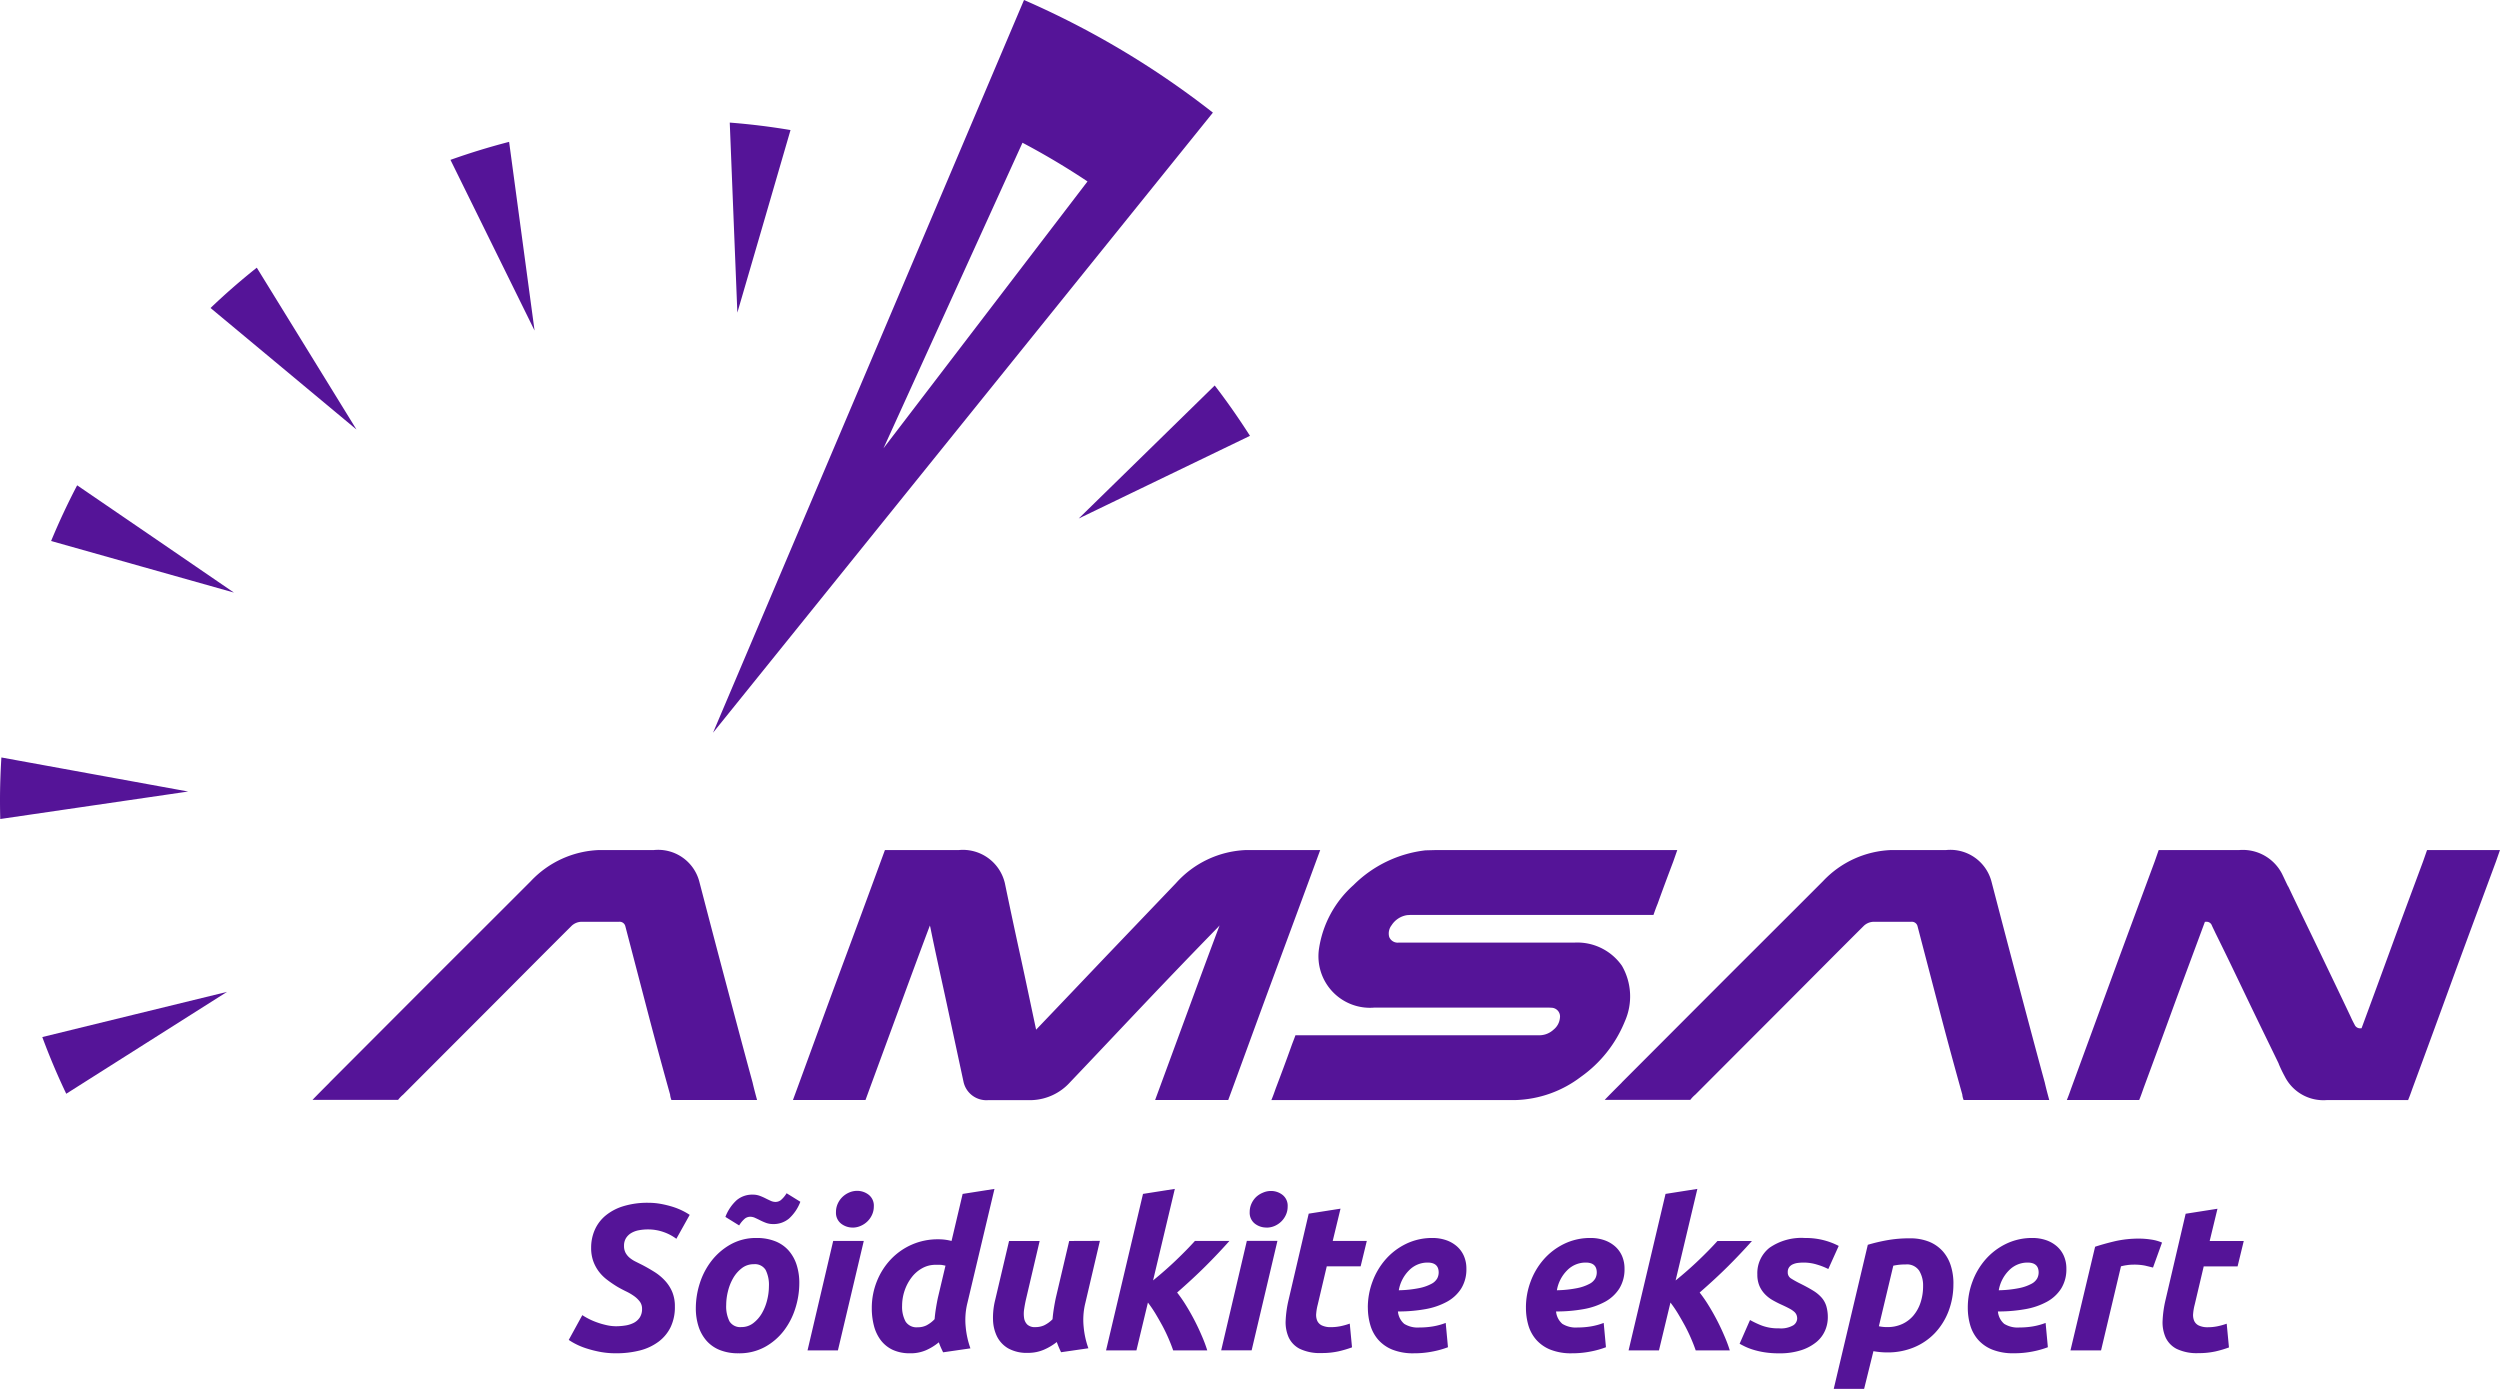 <?xml version="1.0" encoding="UTF-8"?>
<svg xmlns="http://www.w3.org/2000/svg" width="144" height="80" viewBox="0 0 144 80">
  <g transform="translate(-445 -860)">
    <path d="M-1987.564,59.734l5.223-1.278,5.417-1.324-4.713,2.986L-1986.184,63Q-1986.946,61.406-1987.564,59.734ZM-1990,46.1c0-.829.03-1.652.08-2.47l5.275.962,5.483,1-5.514.806-5.309.777Q-1990,46.636-1990,46.1Zm41.072-3.9h0l9.064-21.351L-1931.017,0a50.159,50.159,0,0,1,10.88,6.487l-14.241,17.666L-1948.926,42.2h0Zm13.847-25.236-4.03,8.857,5.906-7.726,5.845-7.644a42.779,42.779,0,0,0-3.745-2.229Zm-46.808,15.655-5.167-1.457q.68-1.642,1.5-3.208l4.431,3.029,4.6,3.15Zm54.027-2.757h0l3.989-3.9,3.841-3.758c.722.936,1.4,1.912,2.031,2.9l-4.841,2.337-5.019,2.423Zm-45.891-8.692-4.12-3.43q1.277-1.22,2.664-2.322l2.814,4.567,2.928,4.755Zm12.075-7.142-2.375-4.82q1.655-.591,3.378-1.037l.719,5.33.747,5.538Zm14.15,3.985h0l-.224-5.584-.214-5.368c1.167.09,2.347.235,3.5.43l-1.5,5.158-1.564,5.364h0Z" transform="translate(2435 860)" fill="#551498"></path>
    <path d="M105.969,16.79c-1.931,1.934-3.875,3.871-5.805,5.8l-5.79,5.8s0,0,0,.006c-.332.331-.663.663-.98.992h4.931a1.811,1.811,0,0,1,.287-.3s0,0,0,0q2.419-2.425,4.84-4.847c1.614-1.616,3.221-3.239,4.84-4.85a.849.849,0,0,1,.588-.259h2.171a.336.336,0,0,1,.362.259l1.267,4.85c.423,1.62.86,3.231,1.312,4.847a.035.035,0,0,1,0,.008,1.078,1.078,0,0,0,.075.3H119c-.09-.333-.181-.665-.256-1-.528-1.934-1.04-3.87-1.553-5.8s-1.02-3.867-1.523-5.8A2.45,2.45,0,0,0,113.056,15H109.89A5.678,5.678,0,0,0,105.969,16.79Zm19.515,11.955,1.729-4.7c.576-1.568,1.153-3.138,1.745-4.707a.137.137,0,0,0,.016.076c.3,1.493.64,2.983.961,4.479l.961,4.476a1.347,1.347,0,0,0,1.441,1.034h2.514a3.112,3.112,0,0,0,2.177-1.028c1.425-1.493,2.83-2.99,4.243-4.48s2.85-2.987,4.307-4.48c.016-.027.048-.052.064-.076-.592,1.57-1.169,3.139-1.745,4.707l-1.729,4.7-.24.652h4.211l.24-.652c.8-2.182,1.594-4.367,2.4-6.546s1.617-4.365,2.418-6.548l.24-.652h-4.275a5.708,5.708,0,0,0-4.035,1.907q-2.017,2.11-4.035,4.221c-1.333,1.4-2.674,2.812-4.019,4.218-.3-1.405-.592-2.812-.9-4.218s-.608-2.814-.9-4.221A2.483,2.483,0,0,0,130.624,15h-4.259l-.24.652q-1.2,3.275-2.418,6.548c-.808,2.179-1.6,4.364-2.4,6.546l-.24.652h4.179ZM151.365,20.7a2.967,2.967,0,0,0,3.211,3.373h3.378l.061,0h6.558l.2.01a.506.506,0,0,1,.472.583.985.985,0,0,1-.365.677,1.207,1.207,0,0,1-.761.324H164.1c-.046,0-.076,0-.122,0H150.011c-.076.218-.167.435-.243.651-.289.811-.593,1.622-.9,2.431-.076.218-.152.435-.244.651h14.09a6.517,6.517,0,0,0,3.728-1.33,7.239,7.239,0,0,0,2.541-3.2,3.537,3.537,0,0,0-.167-3.205,3.132,3.132,0,0,0-2.754-1.333h-3.378c-.031,0-.046,0-.076,0h-6.573l-.076,0h-.015a.522.522,0,0,1-.532-.326.768.768,0,0,1,.137-.675,1.291,1.291,0,0,1,.9-.583l.2-.012h13.984c.076-.217.152-.433.243-.652.289-.809.594-1.62.9-2.431.076-.217.152-.433.228-.651H160.723q-1.346,0-2.648,0l-.03,0-.487.013a.378.378,0,0,0-.046,0,7,7,0,0,0-4.154,2A6.112,6.112,0,0,0,151.365,20.7ZM180.4,16.79c-1.931,1.934-3.875,3.871-5.805,5.8l-5.79,5.8s0,0,0,.006c-.332.331-.664.663-.98.992h4.931a1.807,1.807,0,0,1,.287-.3s0,0,0,0q2.419-2.425,4.84-4.847c1.614-1.616,3.221-3.239,4.84-4.85a.848.848,0,0,1,.588-.259h2.171a.336.336,0,0,1,.362.259l1.267,4.85c.423,1.62.86,3.231,1.312,4.847a.035.035,0,0,1,0,.008,1.081,1.081,0,0,0,.075.3h4.931c-.09-.333-.181-.665-.256-1-.528-1.934-1.04-3.87-1.553-5.8s-1.02-3.867-1.523-5.8A2.45,2.45,0,0,0,187.487,15h-3.166A5.679,5.679,0,0,0,180.4,16.79Zm18.451,11.955q.89-2.4,1.765-4.805c.587-1.6,1.187-3.2,1.78-4.807h.061a.318.318,0,0,1,.335.2c.061.143.137.285.2.426.624,1.257,1.226,2.516,1.826,3.769s1.217,2.512,1.826,3.768v.012a7.737,7.737,0,0,0,.35.729,2.487,2.487,0,0,0,2.45,1.362H214.1c.091-.217.168-.433.244-.651q1.21-3.272,2.4-6.546c.8-2.184,1.613-4.365,2.419-6.548l.228-.653h-4.2l-.228.653c-.593,1.6-1.194,3.2-1.78,4.807s-1.172,3.2-1.765,4.805h-.046a.339.339,0,0,1-.35-.2c-.076-.143-.152-.285-.213-.428-.593-1.256-1.2-2.515-1.8-3.768s-1.217-2.512-1.811-3.768c0-.005-.015-.008-.015-.012-.122-.242-.228-.485-.35-.729A2.54,2.54,0,0,0,204.375,15h-4.641l-.228.653c-.807,2.183-1.62,4.365-2.42,6.548s-1.6,4.365-2.4,6.546c-.076.218-.152.435-.244.651h4.169C198.7,29.179,198.776,28.963,198.852,28.745Z" transform="translate(369.607 893.963)" fill="#551498"></path>
    <path d="M-77.672-7.608a3.564,3.564,0,0,0,.544-.042,1.609,1.609,0,0,0,.485-.15.925.925,0,0,0,.349-.306.881.881,0,0,0,.136-.509.671.671,0,0,0-.13-.414,1.5,1.5,0,0,0-.331-.318,3.046,3.046,0,0,0-.449-.264q-.248-.12-.5-.264a6.67,6.67,0,0,1-.6-.408,2.446,2.446,0,0,1-.485-.485,2.289,2.289,0,0,1-.319-.6,2.249,2.249,0,0,1-.118-.761,2.531,2.531,0,0,1,.207-1.025,2.256,2.256,0,0,1,.615-.821,2.95,2.95,0,0,1,1.023-.545,4.725,4.725,0,0,1,1.443-.2,4.005,4.005,0,0,1,.733.066,5.76,5.76,0,0,1,.662.162,3.85,3.85,0,0,1,.562.222,3.744,3.744,0,0,1,.432.246l-.769,1.379a2.689,2.689,0,0,0-.721-.384,2.664,2.664,0,0,0-.923-.156,2.741,2.741,0,0,0-.52.048,1.331,1.331,0,0,0-.438.162.892.892,0,0,0-.3.294.822.822,0,0,0-.112.444.827.827,0,0,0,.089.4.988.988,0,0,0,.231.282,1.7,1.7,0,0,0,.331.216l.4.2q.367.192.71.408a2.963,2.963,0,0,1,.6.5,2.228,2.228,0,0,1,.414.641,2.154,2.154,0,0,1,.154.851,2.653,2.653,0,0,1-.248,1.187,2.307,2.307,0,0,1-.7.839,3.054,3.054,0,0,1-1.07.5,5.46,5.46,0,0,1-1.378.162,4.865,4.865,0,0,1-.928-.084,6.557,6.557,0,0,1-.781-.2,4.041,4.041,0,0,1-.6-.246,3.666,3.666,0,0,1-.408-.24l.781-1.427a3.979,3.979,0,0,0,.343.2,3.805,3.805,0,0,0,.455.2,4.241,4.241,0,0,0,.538.162A2.6,2.6,0,0,0-77.672-7.608ZM-70.6-6.05a2.822,2.822,0,0,1-1.088-.192,2.016,2.016,0,0,1-.763-.539,2.339,2.339,0,0,1-.455-.821,3.385,3.385,0,0,1-.154-1.049,4.689,4.689,0,0,1,.231-1.439,4.135,4.135,0,0,1,.68-1.295,3.647,3.647,0,0,1,1.1-.941,2.989,2.989,0,0,1,1.49-.366,2.833,2.833,0,0,1,1.082.192,2.007,2.007,0,0,1,.769.539,2.339,2.339,0,0,1,.455.821A3.382,3.382,0,0,1-67.1-10.09a4.8,4.8,0,0,1-.225,1.439,4.179,4.179,0,0,1-.662,1.295,3.489,3.489,0,0,1-1.094.941A3.071,3.071,0,0,1-70.6-6.05Zm.875-5.131a1.093,1.093,0,0,0-.686.228,1.945,1.945,0,0,0-.5.575,2.862,2.862,0,0,0-.3.761,3.329,3.329,0,0,0-.1.785,1.912,1.912,0,0,0,.189.941.722.722,0,0,0,.686.33,1.092,1.092,0,0,0,.686-.228,1.946,1.946,0,0,0,.5-.575,2.864,2.864,0,0,0,.3-.761,3.329,3.329,0,0,0,.1-.785,1.913,1.913,0,0,0-.189-.941A.722.722,0,0,0-69.724-11.181Zm1.112-2.314a1.149,1.149,0,0,1-.4-.066,3.2,3.2,0,0,1-.331-.144q-.154-.078-.3-.144a.669.669,0,0,0-.284-.066.512.512,0,0,0-.3.1,1.588,1.588,0,0,0-.337.4l-.792-.491a2.5,2.5,0,0,1,.65-.965,1.387,1.387,0,0,1,.923-.318,1.149,1.149,0,0,1,.4.066,3.2,3.2,0,0,1,.331.144q.154.078.3.144a.669.669,0,0,0,.284.066.511.511,0,0,0,.3-.1,1.585,1.585,0,0,0,.337-.4l.792.491a2.5,2.5,0,0,1-.65.965A1.387,1.387,0,0,1-68.613-13.494Zm3.737,7.276h-1.75l1.478-6.305h1.762Zm.851-7.073a1.077,1.077,0,0,1-.662-.222.792.792,0,0,1-.3-.677,1.134,1.134,0,0,1,.1-.474,1.255,1.255,0,0,1,.266-.384,1.278,1.278,0,0,1,.384-.258,1.151,1.151,0,0,1,.467-.1,1.077,1.077,0,0,1,.662.222.792.792,0,0,1,.3.677,1.132,1.132,0,0,1-.1.474,1.255,1.255,0,0,1-.266.384,1.279,1.279,0,0,1-.384.258A1.151,1.151,0,0,1-64.024-13.29Zm3.311,7.24a2.3,2.3,0,0,1-1.011-.2,1.857,1.857,0,0,1-.686-.557,2.351,2.351,0,0,1-.39-.827,3.981,3.981,0,0,1-.124-1.013,4.113,4.113,0,0,1,.29-1.54,3.972,3.972,0,0,1,.8-1.265,3.729,3.729,0,0,1,1.206-.851,3.7,3.7,0,0,1,1.526-.312,3.064,3.064,0,0,1,.4.024,3.211,3.211,0,0,1,.372.072l.639-2.709,1.833-.288-1.561,6.581a4.034,4.034,0,0,0-.095,1.373,4.977,4.977,0,0,0,.272,1.229l-1.573.228q-.071-.144-.13-.276t-.118-.3a3.106,3.106,0,0,1-.739.456A2.22,2.22,0,0,1-60.713-6.05Zm2.034-5.047q-.071-.012-.124-.024a.988.988,0,0,0-.106-.018,1.258,1.258,0,0,0-.136-.006h-.213a1.553,1.553,0,0,0-.769.2,1.95,1.95,0,0,0-.609.533,2.625,2.625,0,0,0-.4.761,2.73,2.73,0,0,0-.142.869,1.778,1.778,0,0,0,.2.905.749.749,0,0,0,.7.33,1.133,1.133,0,0,0,.5-.108,1.761,1.761,0,0,0,.473-.36q.024-.3.077-.629t.112-.605Zm8.894-1.427-.84,3.584a4.033,4.033,0,0,0-.095,1.373,4.975,4.975,0,0,0,.272,1.229l-1.573.228a5.954,5.954,0,0,1-.248-.587,3.3,3.3,0,0,1-.745.444,2.292,2.292,0,0,1-.922.18,2.184,2.184,0,0,1-1.129-.258,1.643,1.643,0,0,1-.645-.683,2.326,2.326,0,0,1-.231-.977,4.137,4.137,0,0,1,.124-1.127l.8-3.4h1.762l-.792,3.38q-.059.264-.1.539a1.707,1.707,0,0,0-.006.509.674.674,0,0,0,.183.384.633.633,0,0,0,.467.15,1.23,1.23,0,0,0,.5-.1,1.752,1.752,0,0,0,.491-.354q.024-.3.077-.629t.112-.605l.769-3.273Zm3.063,2.278q.71-.575,1.336-1.175t1.076-1.1h1.987q-.662.743-1.378,1.456T-45.338-9.55a7.661,7.661,0,0,1,.5.719q.254.408.485.851t.426.9q.2.456.325.863h-1.963q-.106-.312-.266-.683t-.355-.737q-.2-.366-.408-.713a7.016,7.016,0,0,0-.426-.623l-.662,2.757h-1.75l2.129-9.015,1.833-.288Zm5.677,4.028H-42.8l1.478-6.305h1.762Zm.851-7.073a1.077,1.077,0,0,1-.662-.222.792.792,0,0,1-.3-.677,1.134,1.134,0,0,1,.1-.474,1.255,1.255,0,0,1,.266-.384A1.278,1.278,0,0,1-40.4-15.3a1.151,1.151,0,0,1,.467-.1,1.077,1.077,0,0,1,.662.222.792.792,0,0,1,.3.677,1.133,1.133,0,0,1-.1.474,1.257,1.257,0,0,1-.266.384,1.279,1.279,0,0,1-.384.258A1.15,1.15,0,0,1-40.194-13.29Zm2.436-.8,1.833-.288-.449,1.858h1.963l-.355,1.462h-1.951l-.52,2.206a2.95,2.95,0,0,0-.089.515.858.858,0,0,0,.059.414.55.55,0,0,0,.266.27,1.167,1.167,0,0,0,.52.1,2.761,2.761,0,0,0,.55-.054,4.02,4.02,0,0,0,.538-.15l.13,1.367a6.267,6.267,0,0,1-.769.228,4.4,4.4,0,0,1-.982.1,2.671,2.671,0,0,1-1.265-.246,1.412,1.412,0,0,1-.639-.671,2.15,2.15,0,0,1-.166-.977,6.35,6.35,0,0,1,.166-1.163Zm3.406,5.406a4.25,4.25,0,0,1,.266-1.486,4.087,4.087,0,0,1,.751-1.277,3.727,3.727,0,0,1,1.177-.9,3.411,3.411,0,0,1,1.531-.342,2.388,2.388,0,0,1,.769.12,1.858,1.858,0,0,1,.621.348,1.567,1.567,0,0,1,.414.557,1.812,1.812,0,0,1,.148.749,2.089,2.089,0,0,1-.3,1.139,2.242,2.242,0,0,1-.822.761,4.037,4.037,0,0,1-1.248.426,8.762,8.762,0,0,1-1.573.132,1.068,1.068,0,0,0,.361.713,1.472,1.472,0,0,0,.881.21A4.608,4.608,0,0,0-30.6-7.6a3.8,3.8,0,0,0,.733-.2l.13,1.4a5.245,5.245,0,0,1-.846.24A5.446,5.446,0,0,1-31.7-6.05a3.213,3.213,0,0,1-1.236-.21,2.168,2.168,0,0,1-.816-.569,2.219,2.219,0,0,1-.455-.839A3.574,3.574,0,0,1-34.351-8.687Zm3.442-2.589a1.481,1.481,0,0,0-1.058.438,2.126,2.126,0,0,0-.6,1.157,6.5,6.5,0,0,0,1.183-.126,2.55,2.55,0,0,0,.7-.246.8.8,0,0,0,.331-.312.752.752,0,0,0,.083-.336Q-30.271-11.276-30.91-11.276Zm5.665,2.589a4.252,4.252,0,0,1,.266-1.486,4.088,4.088,0,0,1,.751-1.277,3.728,3.728,0,0,1,1.177-.9,3.411,3.411,0,0,1,1.532-.342,2.387,2.387,0,0,1,.769.12,1.859,1.859,0,0,1,.621.348,1.568,1.568,0,0,1,.414.557,1.813,1.813,0,0,1,.148.749,2.088,2.088,0,0,1-.3,1.139,2.242,2.242,0,0,1-.822.761,4.037,4.037,0,0,1-1.248.426,8.762,8.762,0,0,1-1.573.132,1.068,1.068,0,0,0,.361.713,1.472,1.472,0,0,0,.881.21A4.608,4.608,0,0,0-21.5-7.6a3.8,3.8,0,0,0,.733-.2l.13,1.4a5.245,5.245,0,0,1-.846.24A5.447,5.447,0,0,1-22.6-6.05a3.213,3.213,0,0,1-1.236-.21,2.168,2.168,0,0,1-.816-.569,2.218,2.218,0,0,1-.455-.839A3.572,3.572,0,0,1-25.245-8.687Zm3.441-2.589a1.481,1.481,0,0,0-1.058.438,2.126,2.126,0,0,0-.6,1.157,6.5,6.5,0,0,0,1.183-.126,2.552,2.552,0,0,0,.7-.246.8.8,0,0,0,.331-.312.753.753,0,0,0,.083-.336Q-21.165-11.276-21.8-11.276Zm5.18,1.031q.71-.575,1.336-1.175t1.076-1.1h1.987q-.662.743-1.378,1.456T-15.24-9.55a7.67,7.67,0,0,1,.5.719q.254.408.485.851t.426.9q.2.456.325.863h-1.963q-.106-.312-.266-.683t-.355-.737q-.2-.366-.408-.713a7.016,7.016,0,0,0-.426-.623l-.662,2.757h-1.75l2.129-9.015,1.833-.288Zm5.949,2.757a1.421,1.421,0,0,0,.828-.174.485.485,0,0,0,.225-.378.572.572,0,0,0-.041-.228.517.517,0,0,0-.136-.18,1.415,1.415,0,0,0-.26-.174q-.166-.09-.426-.21a6.054,6.054,0,0,1-.556-.282,1.936,1.936,0,0,1-.455-.36,1.6,1.6,0,0,1-.308-.479,1.662,1.662,0,0,1-.112-.641,1.86,1.86,0,0,1,.7-1.534,3.223,3.223,0,0,1,2.052-.563,4.087,4.087,0,0,1,1.135.144,4.072,4.072,0,0,1,.8.312l-.6,1.331a3.7,3.7,0,0,0-.639-.252,2.608,2.608,0,0,0-.769-.12,2.9,2.9,0,0,0-.325.018,1.008,1.008,0,0,0-.3.078.548.548,0,0,0-.219.168.461.461,0,0,0-.083.288.4.4,0,0,0,.183.36,5.639,5.639,0,0,0,.515.288q.461.228.769.42a2.085,2.085,0,0,1,.491.408,1.351,1.351,0,0,1,.266.491,2.261,2.261,0,0,1,.083.647,1.9,1.9,0,0,1-.16.755,1.772,1.772,0,0,1-.5.659,2.685,2.685,0,0,1-.875.468,4.01,4.01,0,0,1-1.277.18,5.277,5.277,0,0,1-.834-.06,4.617,4.617,0,0,1-.656-.15,3.488,3.488,0,0,1-.479-.186q-.2-.1-.3-.156l.6-1.367a5.482,5.482,0,0,0,.627.3A2.64,2.64,0,0,0-10.675-7.488Zm5.759-.12a2.181,2.181,0,0,0,.5.048,1.988,1.988,0,0,0,.84-.174,1.855,1.855,0,0,0,.645-.485,2.248,2.248,0,0,0,.414-.749,3,3,0,0,0,.148-.965,1.62,1.62,0,0,0-.225-.875.847.847,0,0,0-.781-.36,3.339,3.339,0,0,0-.71.072Zm4.293-2.457a4.354,4.354,0,0,1-.284,1.6,3.8,3.8,0,0,1-.786,1.253A3.513,3.513,0,0,1-2.9-6.391,3.937,3.937,0,0,1-4.431-6.1a4.56,4.56,0,0,1-.8-.072L-5.767-4h-1.75l1.963-8.3a10.178,10.178,0,0,1,1.082-.258,7.181,7.181,0,0,1,1.319-.114,2.9,2.9,0,0,1,1.141.2,2.124,2.124,0,0,1,.786.557,2.28,2.28,0,0,1,.455.827A3.383,3.383,0,0,1-.622-10.066ZM.205-8.687a4.25,4.25,0,0,1,.266-1.486,4.086,4.086,0,0,1,.751-1.277,3.727,3.727,0,0,1,1.177-.9,3.411,3.411,0,0,1,1.532-.342,2.388,2.388,0,0,1,.769.12,1.858,1.858,0,0,1,.621.348,1.567,1.567,0,0,1,.414.557,1.812,1.812,0,0,1,.148.749,2.088,2.088,0,0,1-.3,1.139,2.242,2.242,0,0,1-.822.761,4.037,4.037,0,0,1-1.248.426,8.762,8.762,0,0,1-1.573.132,1.068,1.068,0,0,0,.361.713,1.472,1.472,0,0,0,.881.21A4.609,4.609,0,0,0,3.954-7.6a3.8,3.8,0,0,0,.733-.2l.13,1.4a5.244,5.244,0,0,1-.846.24,5.446,5.446,0,0,1-1.118.108,3.214,3.214,0,0,1-1.236-.21A2.168,2.168,0,0,1,.8-6.829a2.217,2.217,0,0,1-.455-.839A3.574,3.574,0,0,1,.205-8.687Zm3.442-2.589a1.481,1.481,0,0,0-1.058.438,2.126,2.126,0,0,0-.6,1.157,6.5,6.5,0,0,0,1.183-.126,2.55,2.55,0,0,0,.7-.246.8.8,0,0,0,.331-.312.753.753,0,0,0,.083-.336Q4.286-11.276,3.647-11.276Zm7.226.288q-.237-.06-.467-.114a3.2,3.2,0,0,0-.68-.054,2.5,2.5,0,0,0-.367.03,2.862,2.862,0,0,0-.331.066L7.881-6.218H6.119l1.419-5.97q.509-.168,1.141-.318a6.2,6.2,0,0,1,1.425-.15,4.473,4.473,0,0,1,.656.054,2.477,2.477,0,0,1,.633.174Zm1.88-3.1,1.833-.288-.449,1.858H16.1l-.355,1.462H13.794l-.52,2.206a2.949,2.949,0,0,0-.089.515.858.858,0,0,0,.059.414.549.549,0,0,0,.266.27,1.167,1.167,0,0,0,.52.1,2.762,2.762,0,0,0,.55-.054,4.024,4.024,0,0,0,.538-.15l.13,1.367a6.269,6.269,0,0,1-.769.228,4.4,4.4,0,0,1-.982.1,2.671,2.671,0,0,1-1.265-.246,1.412,1.412,0,0,1-.639-.671,2.152,2.152,0,0,1-.166-.977,6.363,6.363,0,0,1,.166-1.163Z" transform="translate(558.14 944)" fill="#551498"></path>
  </g>
</svg>

